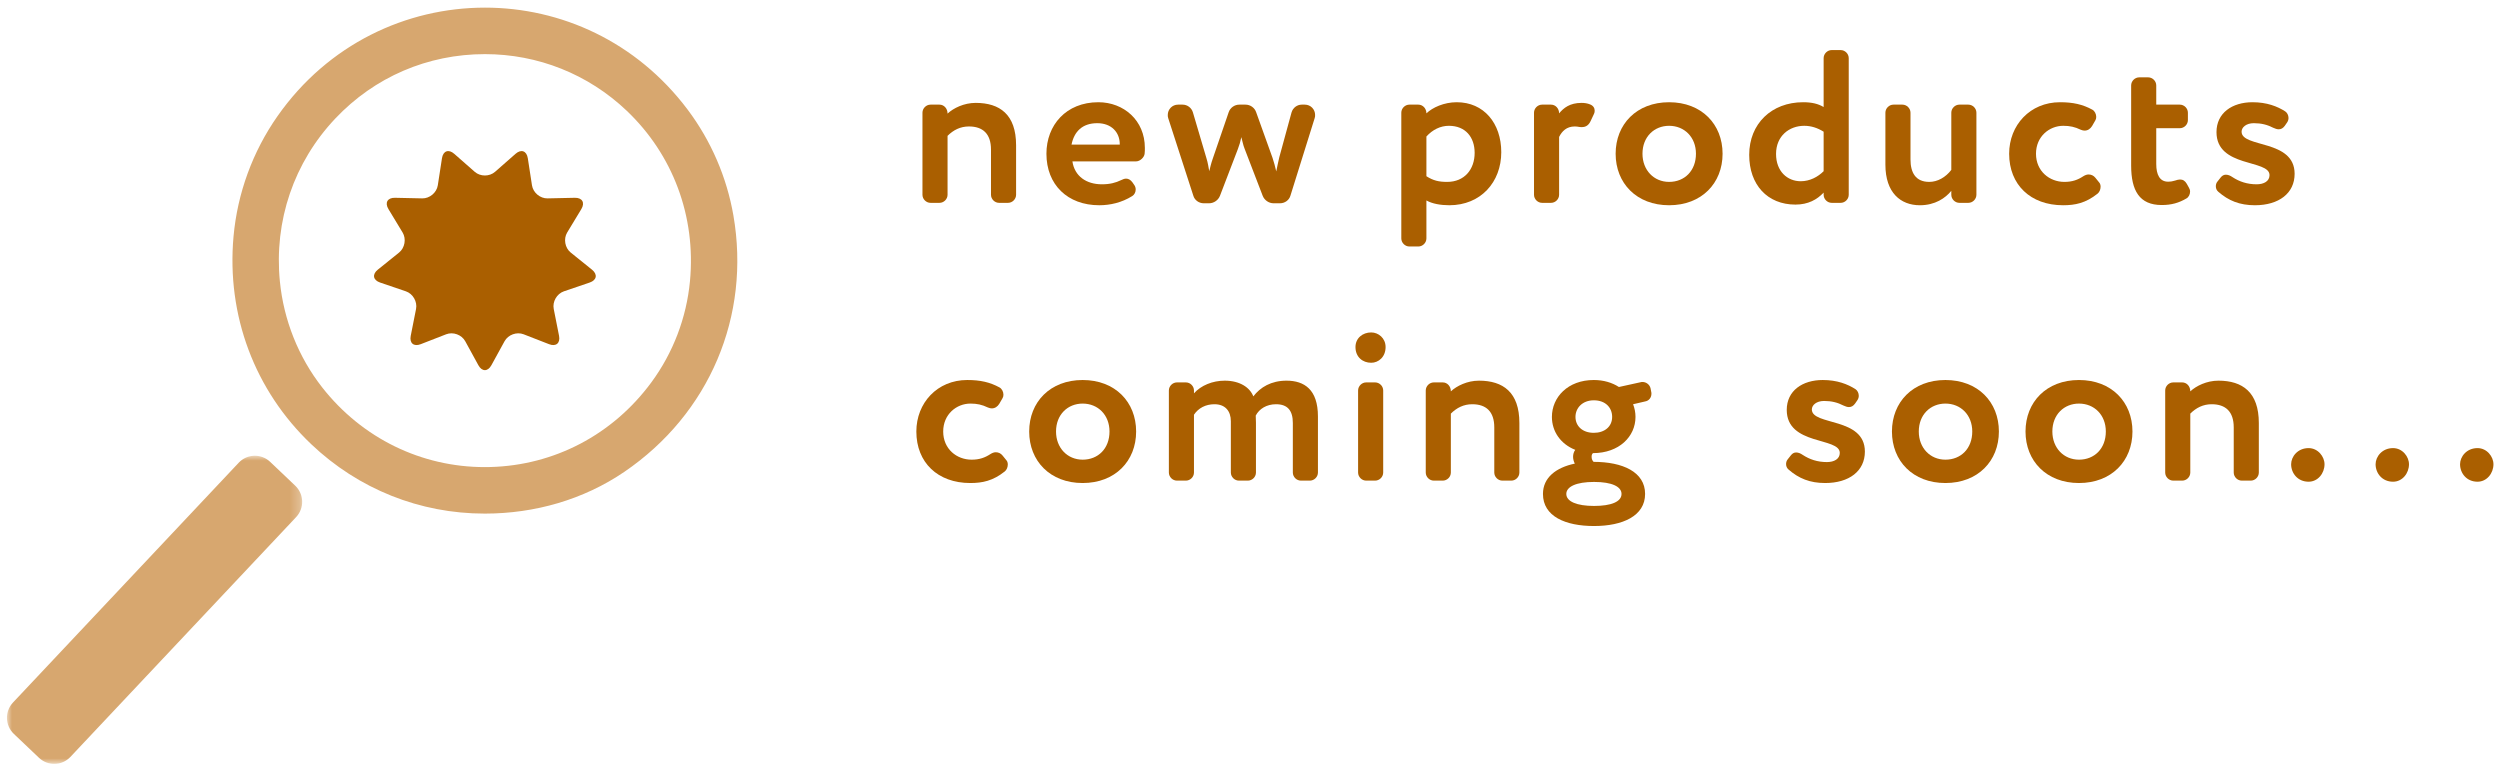 <?xml version="1.0" encoding="UTF-8"?>
<svg width="252px" height="77px" viewBox="0 0 252 77" version="1.1" xmlns="http://www.w3.org/2000/svg" xmlns:xlink="http://www.w3.org/1999/xlink">
    <title>Group 62</title>
    <defs>
        <polygon id="path-1" points="0 0 29.759 0 29.759 31.062 0 31.062"></polygon>
    </defs>
    <g id="INDEX" stroke="none" stroke-width="1" fill="none" fill-rule="evenodd">
        <g id="ksl-index" transform="translate(-585, -2463)">
            <g id="PRODUCTS" transform="translate(63, 1390)">
                <g id="Group-39" transform="translate(47, 1073.769)">
                    <g id="Group-38" transform="translate(45.822, 0)">
                        <g id="Group-62" transform="translate(429.878, 0)">
                            <g id="Group-55">
                                <path d="M48.832,36.047 C48.472,36.706 47.882,36.706 47.521,36.047 L46.197,33.629 C45.836,32.971 44.97,32.655 44.272,32.927 L41.706,33.926 C41.008,34.198 40.556,33.817 40.702,33.082 L41.238,30.375 C41.384,29.639 40.923,28.839 40.214,28.597 L37.608,27.709 C36.899,27.468 36.797,26.886 37.38,26.416 L39.527,24.688 C40.11,24.218 40.27,23.307 39.882,22.666 L38.455,20.307 C38.066,19.664 38.361,19.153 39.11,19.168 L41.862,19.228 C42.611,19.244 43.317,18.65 43.431,17.908 L43.851,15.181 C43.965,14.439 44.519,14.237 45.083,14.732 L47.153,16.55 C47.716,17.045 48.638,17.045 49.201,16.55 L51.271,14.732 C51.834,14.237 52.389,14.439 52.503,15.181 L52.923,17.908 C53.037,18.65 53.743,19.244 54.491,19.228 L57.243,19.168 C57.992,19.153 58.287,19.664 57.899,20.307 L56.472,22.666 C56.084,23.307 56.244,24.218 56.828,24.688 L58.974,26.416 C59.558,26.886 59.455,27.468 58.746,27.709 L56.14,28.597 C55.431,28.839 54.97,29.639 55.116,30.375 L55.652,33.082 C55.797,33.817 55.345,34.198 54.648,33.926 L52.082,32.927 C51.384,32.655 50.518,32.971 50.158,33.629 L48.832,36.047 Z" id="Fill-30" fill="#AA5F00"></path>
                                <path d="M48.183,0 C40.266,0 32.365,3.671 27.272,10.939 C24.767,14.512 23.233,18.712 22.84,23.062 C22.119,31.035 24.992,38.609 30.669,44.003 C35.432,48.532 41.62,51.002 48.159,51.002 L48.214,51.002 C53.194,50.995 58.109,49.602 62.227,46.797 C70.834,40.933 74.981,31.062 73.227,20.947 C72.557,17.088 70.971,13.419 68.621,10.289 C63.455,3.407 55.811,0 48.183,0 M48.184,4.687 L48.184,4.687 C53.528,4.687 58.6,6.712 62.467,10.388 C67.122,14.811 69.467,21.029 68.849,27.571 C68.501,31.256 67.147,34.803 64.952,37.78 C61.05,43.073 55.15,46.135 48.736,46.307 C48.544,46.312 48.351,46.315 48.159,46.315 C41.797,46.315 35.805,43.422 31.772,38.274 C29.371,35.208 27.897,31.485 27.513,27.608 C26.906,21.485 28.933,15.581 33.106,11.17 C37.06,6.99 42.415,4.687 48.184,4.687" id="Fill-32" fill="#D7A76F"></path>
                                <g id="Group-36" transform="translate(0, 45.169)">
                                    <mask id="mask-2" fill="white">
                                        <use xlink:href="#path-1"></use>
                                    </mask>
                                    <g id="Clip-35"></g>
                                    <path d="M0.698,28.04 L3.23,30.448 C4.125,31.298 5.539,31.262 6.389,30.366 L29.143,6.193 C29.995,5.296 29.959,3.875 29.062,3.022 L26.529,0.615 C25.634,-0.236 24.22,-0.199 23.37,0.696 L0.616,24.869 C-0.236,25.767 -0.2,27.188 0.698,28.04" id="Fill-34" fill="#D7A76F" mask="url(#mask-2)"></path>
                                </g>
                            </g>
                            <g id="new-products-coming" transform="translate(91.668, 4.278)" fill="#AA5F00" fill-rule="nonzero">
                                <path d="M7.524,10.032 L7.524,14.586 C7.524,15.026 7.898,15.4 8.338,15.4 L9.24,15.4 C9.68,15.4 10.054,15.026 10.054,14.586 L10.054,9.592 C10.054,6.49 8.404,5.324 5.984,5.324 C4.796,5.324 3.74,5.852 3.146,6.402 C3.146,5.874 2.772,5.5 2.332,5.5 L1.43,5.5 C0.99,5.5 0.616,5.874 0.616,6.314 L0.616,14.586 C0.616,15.026 0.99,15.4 1.43,15.4 L2.332,15.4 C2.772,15.4 3.146,15.026 3.146,14.586 L3.146,8.646 C3.74,8.052 4.444,7.7 5.302,7.7 C6.71,7.7 7.524,8.448 7.524,10.032 Z" id="Path"></path>
                                <path d="M15.642,9.526 C15.906,8.228 16.72,7.37 18.238,7.37 C19.668,7.37 20.504,8.294 20.504,9.482 C20.504,9.504 20.504,9.504 20.504,9.526 L15.642,9.526 Z M18.7,13.53 C17.138,13.53 15.95,12.716 15.73,11.22 L22.154,11.22 C22.55,11.22 22.99,10.802 23.012,10.428 C23.034,10.252 23.034,10.076 23.034,9.856 C23.034,7.084 20.9,5.258 18.348,5.258 C15.092,5.258 13.112,7.568 13.112,10.45 C13.112,13.574 15.246,15.642 18.436,15.642 C19.536,15.642 20.702,15.378 21.758,14.718 C21.978,14.586 22.11,14.322 22.11,14.058 C22.11,13.904 22.066,13.75 21.978,13.618 L21.78,13.332 C21.604,13.09 21.384,12.958 21.142,12.958 C20.988,12.958 20.812,13.024 20.636,13.112 C20.086,13.376 19.514,13.53 18.7,13.53 Z" id="Shape"></path>
                                <path d="M35.904,10.868 L34.254,6.27 C34.1,5.808 33.66,5.5 33.176,5.5 L32.56,5.5 C32.076,5.5 31.636,5.808 31.482,6.27 L29.898,10.89 C29.7,11.44 29.634,11.792 29.524,12.21 C29.436,11.748 29.392,11.374 29.238,10.89 L27.874,6.27 C27.742,5.83 27.324,5.5 26.84,5.5 L26.378,5.5 C25.784,5.5 25.344,5.984 25.344,6.534 C25.344,6.644 25.344,6.754 25.388,6.864 L27.918,14.674 C28.05,15.136 28.49,15.444 28.974,15.444 L29.502,15.444 C29.986,15.444 30.426,15.136 30.602,14.696 L32.406,9.988 C32.56,9.592 32.67,9.218 32.758,8.778 C32.868,9.152 32.934,9.57 33.088,9.944 L34.914,14.696 C35.09,15.136 35.53,15.444 36.014,15.444 L36.652,15.444 C37.136,15.444 37.576,15.136 37.708,14.674 L40.15,6.864 C40.194,6.754 40.194,6.644 40.194,6.534 C40.194,5.984 39.754,5.5 39.16,5.5 L38.852,5.5 C38.368,5.5 37.95,5.83 37.818,6.292 L36.586,10.802 C36.476,11.286 36.366,11.77 36.278,12.232 C36.168,11.77 36.058,11.308 35.904,10.868 Z" id="Path"></path>
                                <path d="M58.96,10.296 C58.96,7.37 57.2,5.258 54.472,5.258 C53.196,5.258 52.03,5.786 51.414,6.38 C51.414,5.874 51.04,5.5 50.6,5.5 L49.698,5.5 C49.258,5.5 48.884,5.874 48.884,6.314 L48.884,18.986 C48.884,19.426 49.258,19.8 49.698,19.8 L50.6,19.8 C51.04,19.8 51.414,19.426 51.414,18.986 L51.414,15.158 C51.986,15.488 52.844,15.642 53.724,15.642 C56.892,15.642 58.96,13.31 58.96,10.296 Z M51.414,8.712 C52.03,8.03 52.822,7.634 53.68,7.634 C55.352,7.634 56.276,8.778 56.276,10.362 C56.276,12.012 55.264,13.288 53.504,13.288 C52.668,13.288 52.096,13.156 51.414,12.716 L51.414,8.712 Z" id="Shape"></path>
                                <path d="M66.792,7.744 C66.902,7.766 66.99,7.766 67.078,7.766 C67.496,7.766 67.782,7.568 67.98,7.128 L68.31,6.424 C68.354,6.336 68.376,6.226 68.376,6.116 C68.376,5.852 68.244,5.61 67.914,5.478 C67.65,5.368 67.342,5.324 67.056,5.324 C65.868,5.324 65.252,5.83 64.79,6.38 C64.79,5.874 64.416,5.5 63.976,5.5 L63.074,5.5 C62.634,5.5 62.26,5.874 62.26,6.314 L62.26,14.586 C62.26,15.026 62.634,15.4 63.074,15.4 L63.976,15.4 C64.416,15.4 64.79,15.026 64.79,14.586 L64.79,8.756 C65.076,8.184 65.538,7.7 66.374,7.7 C66.528,7.7 66.682,7.722 66.792,7.744 Z" id="Path"></path>
                                <path d="M75.878,15.642 C79.156,15.642 81.268,13.42 81.268,10.45 C81.268,7.48 79.156,5.258 75.878,5.258 C72.6,5.258 70.488,7.48 70.488,10.45 C70.488,13.42 72.6,15.642 75.878,15.642 Z M75.878,7.634 C77.418,7.634 78.584,8.778 78.584,10.45 C78.584,12.166 77.44,13.288 75.878,13.288 C74.338,13.288 73.194,12.1 73.194,10.45 C73.194,8.734 74.382,7.634 75.878,7.634 Z" id="Shape"></path>
                                <path d="M92.268,0 C91.828,0 91.454,0.374 91.454,0.814 L91.454,5.742 C90.904,5.412 90.266,5.258 89.386,5.258 C86.196,5.258 83.952,7.436 83.952,10.56 C83.952,13.574 85.778,15.576 88.616,15.576 C89.892,15.576 90.794,15.07 91.454,14.366 L91.454,14.586 C91.454,15.026 91.828,15.4 92.268,15.4 L93.17,15.4 C93.61,15.4 93.984,15.026 93.984,14.586 L93.984,0.814 C93.984,0.374 93.61,0 93.17,0 L92.268,0 Z M91.454,12.21 C90.882,12.782 90.068,13.222 89.144,13.222 C87.802,13.222 86.658,12.232 86.658,10.472 C86.658,8.646 88,7.634 89.496,7.634 C90.178,7.634 90.816,7.832 91.454,8.228 L91.454,12.21 Z" id="Shape"></path>
                                <path d="M100.21,11.022 L100.21,6.314 C100.21,5.874 99.836,5.5 99.396,5.5 L98.494,5.5 C98.054,5.5 97.68,5.874 97.68,6.314 L97.68,11.55 C97.68,14.388 99.22,15.642 101.156,15.642 C102.696,15.642 103.73,14.916 104.324,14.19 L104.324,14.586 C104.324,15.026 104.698,15.4 105.138,15.4 L106.04,15.4 C106.48,15.4 106.854,15.026 106.854,14.586 L106.854,6.314 C106.854,5.874 106.48,5.5 106.04,5.5 L105.138,5.5 C104.698,5.5 104.324,5.874 104.324,6.314 L104.324,12.078 C103.752,12.826 102.938,13.288 102.102,13.288 C100.716,13.288 100.21,12.342 100.21,11.022 Z" id="Path"></path>
                                <path d="M117.766,8.118 C118.074,8.118 118.338,7.942 118.514,7.656 L118.844,7.084 C118.91,6.974 118.932,6.864 118.932,6.732 C118.932,6.446 118.778,6.138 118.536,6.006 C117.568,5.478 116.6,5.258 115.28,5.258 C112.266,5.258 110.154,7.568 110.154,10.45 C110.154,13.574 112.31,15.642 115.588,15.642 C116.82,15.642 117.876,15.422 119.064,14.476 C119.262,14.322 119.372,14.036 119.372,13.772 C119.372,13.618 119.328,13.442 119.218,13.332 L118.844,12.87 C118.668,12.65 118.426,12.54 118.162,12.54 C117.986,12.54 117.81,12.606 117.634,12.716 C117.062,13.09 116.512,13.288 115.72,13.288 C114.224,13.288 112.86,12.21 112.86,10.45 C112.86,8.712 114.202,7.634 115.61,7.634 C116.27,7.634 116.776,7.744 117.37,8.03 C117.524,8.096 117.656,8.118 117.766,8.118 Z" id="Path"></path>
                                <path d="M128.062,13.486 C127.886,13.178 127.666,13.046 127.38,13.046 C127.226,13.046 127.072,13.09 126.874,13.156 C126.676,13.222 126.434,13.266 126.17,13.266 C125.334,13.266 124.982,12.562 124.982,11.484 L124.982,7.876 L127.358,7.876 C127.798,7.876 128.172,7.502 128.172,7.062 L128.172,6.314 C128.172,5.874 127.798,5.5 127.358,5.5 L124.982,5.5 L124.982,3.564 C124.982,3.124 124.608,2.75 124.168,2.75 L123.266,2.75 C122.826,2.75 122.452,3.124 122.452,3.564 L122.452,11.638 C122.452,14.168 123.288,15.62 125.532,15.62 C126.522,15.62 127.27,15.4 128.018,14.96 C128.26,14.828 128.392,14.542 128.392,14.256 C128.392,14.124 128.348,13.992 128.282,13.882 L128.062,13.486 Z" id="Path"></path>
                                <path d="M131.142,13.266 C131.032,13.398 130.988,13.574 130.988,13.728 C130.988,13.926 131.054,14.124 131.23,14.278 C132.264,15.18 133.386,15.642 134.926,15.642 C137.346,15.642 138.93,14.432 138.93,12.474 C138.93,8.976 133.584,9.878 133.584,8.228 C133.584,7.788 134.046,7.37 134.816,7.37 C135.564,7.37 136.18,7.524 136.774,7.832 C136.972,7.92 137.148,7.986 137.324,7.986 C137.566,7.986 137.764,7.876 137.94,7.634 L138.182,7.282 C138.27,7.15 138.314,6.996 138.314,6.842 C138.314,6.578 138.182,6.314 137.984,6.182 C137.192,5.676 136.136,5.258 134.684,5.258 C132.638,5.258 131.054,6.336 131.054,8.272 C131.054,11.88 136.4,11 136.4,12.606 C136.4,13.222 135.828,13.53 135.102,13.53 C134.156,13.53 133.364,13.266 132.66,12.804 C132.44,12.65 132.22,12.562 132,12.562 C131.802,12.562 131.626,12.65 131.472,12.848 L131.142,13.266 Z" id="Path"></path>
                                <path d="M7.612,36.118 C7.92,36.118 8.184,35.942 8.36,35.656 L8.69,35.084 C8.756,34.974 8.778,34.864 8.778,34.732 C8.778,34.446 8.624,34.138 8.382,34.006 C7.414,33.478 6.446,33.258 5.126,33.258 C2.112,33.258 0,35.568 0,38.45 C0,41.574 2.156,43.642 5.434,43.642 C6.666,43.642 7.722,43.422 8.91,42.476 C9.108,42.322 9.218,42.036 9.218,41.772 C9.218,41.618 9.174,41.442 9.064,41.332 L8.69,40.87 C8.514,40.65 8.272,40.54 8.008,40.54 C7.832,40.54 7.656,40.606 7.48,40.716 C6.908,41.09 6.358,41.288 5.566,41.288 C4.07,41.288 2.706,40.21 2.706,38.45 C2.706,36.712 4.048,35.634 5.456,35.634 C6.116,35.634 6.622,35.744 7.216,36.03 C7.37,36.096 7.502,36.118 7.612,36.118 Z" id="Path"></path>
                                <path d="M16.764,43.642 C20.042,43.642 22.154,41.42 22.154,38.45 C22.154,35.48 20.042,33.258 16.764,33.258 C13.486,33.258 11.374,35.48 11.374,38.45 C11.374,41.42 13.486,43.642 16.764,43.642 Z M16.764,35.634 C18.304,35.634 19.47,36.778 19.47,38.45 C19.47,40.166 18.326,41.288 16.764,41.288 C15.224,41.288 14.08,40.1 14.08,38.45 C14.08,36.734 15.268,35.634 16.764,35.634 Z" id="Shape"></path>
                                <path d="M27.984,34.314 C27.984,33.874 27.61,33.5 27.17,33.5 L26.268,33.5 C25.828,33.5 25.454,33.874 25.454,34.314 L25.454,42.586 C25.454,43.026 25.828,43.4 26.268,43.4 L27.17,43.4 C27.61,43.4 27.984,43.026 27.984,42.586 L27.984,36.756 C28.424,36.096 29.15,35.7 30.052,35.7 C31.13,35.7 31.702,36.382 31.702,37.416 L31.702,42.586 C31.702,43.026 32.076,43.4 32.516,43.4 L33.418,43.4 C33.858,43.4 34.232,43.026 34.232,42.586 L34.232,37.57 C34.232,37.35 34.21,36.998 34.21,36.844 C34.562,36.162 35.31,35.7 36.256,35.7 C37.444,35.7 37.95,36.36 37.95,37.592 L37.95,42.586 C37.95,43.026 38.324,43.4 38.764,43.4 L39.666,43.4 C40.106,43.4 40.48,43.026 40.48,42.586 L40.48,36.932 C40.48,34.226 39.116,33.324 37.312,33.324 C35.772,33.324 34.672,33.984 33.968,34.908 C33.616,34.006 32.604,33.324 31.086,33.324 C29.854,33.324 28.688,33.808 27.984,34.6 L27.984,34.314 Z" id="Path"></path>
                                <path d="M45.342,33.5 C44.902,33.5 44.528,33.874 44.528,34.314 L44.528,42.586 C44.528,43.026 44.902,43.4 45.342,43.4 L46.244,43.4 C46.684,43.4 47.058,43.026 47.058,42.586 L47.058,34.314 C47.058,33.874 46.684,33.5 46.244,33.5 L45.342,33.5 Z M45.848,28.462 C44.99,28.462 44.264,29.034 44.264,29.936 C44.264,30.948 44.99,31.52 45.848,31.52 C46.574,31.52 47.3,30.948 47.3,29.936 C47.3,29.034 46.574,28.462 45.848,28.462 Z" id="Shape"></path>
                                <path d="M58.256,38.032 L58.256,42.586 C58.256,43.026 58.63,43.4 59.07,43.4 L59.972,43.4 C60.412,43.4 60.786,43.026 60.786,42.586 L60.786,37.592 C60.786,34.49 59.136,33.324 56.716,33.324 C55.528,33.324 54.472,33.852 53.878,34.402 C53.878,33.874 53.504,33.5 53.064,33.5 L52.162,33.5 C51.722,33.5 51.348,33.874 51.348,34.314 L51.348,42.586 C51.348,43.026 51.722,43.4 52.162,43.4 L53.064,43.4 C53.504,43.4 53.878,43.026 53.878,42.586 L53.878,36.646 C54.472,36.052 55.176,35.7 56.034,35.7 C57.442,35.7 58.256,36.448 58.256,38.032 Z" id="Path"></path>
                                <path d="M68.2,40.628 C70.84,40.628 72.49,38.956 72.49,36.976 C72.49,36.536 72.402,36.096 72.248,35.7 L73.48,35.414 C73.854,35.348 74.096,35.018 74.096,34.644 C74.096,34.578 74.096,34.512 74.074,34.446 L74.008,34.094 C73.92,33.72 73.568,33.456 73.194,33.456 C73.128,33.456 73.084,33.456 73.018,33.478 L70.818,33.962 C70.136,33.522 69.278,33.258 68.288,33.258 C65.67,33.258 64.064,34.996 64.064,36.976 C64.064,38.428 64.922,39.704 66.418,40.298 C66.264,40.496 66.198,40.76 66.198,41.002 C66.198,41.222 66.264,41.486 66.374,41.684 C64.482,42.08 63.162,43.092 63.162,44.742 C63.162,47.008 65.428,47.976 68.31,47.976 C71.192,47.976 73.458,46.964 73.458,44.742 C73.458,42.52 71.192,41.508 68.266,41.508 C68.112,41.354 68.068,41.178 68.068,41.002 C68.068,40.892 68.068,40.76 68.2,40.628 Z M68.31,43.532 C70.136,43.532 71.082,44.016 71.082,44.742 C71.082,45.534 70.026,45.952 68.31,45.952 C66.594,45.952 65.516,45.512 65.516,44.742 C65.516,44.016 66.506,43.532 68.31,43.532 Z M68.288,35.304 C69.476,35.304 70.136,36.052 70.136,36.976 C70.136,37.966 69.366,38.582 68.288,38.582 C67.144,38.582 66.44,37.9 66.44,36.976 C66.44,36.074 67.144,35.304 68.288,35.304 Z" id="Shape"></path>
                                <path d="M87.824,41.266 C87.714,41.398 87.67,41.574 87.67,41.728 C87.67,41.926 87.736,42.124 87.912,42.278 C88.946,43.18 90.068,43.642 91.608,43.642 C94.028,43.642 95.612,42.432 95.612,40.474 C95.612,36.976 90.266,37.878 90.266,36.228 C90.266,35.788 90.728,35.37 91.498,35.37 C92.246,35.37 92.862,35.524 93.456,35.832 C93.654,35.92 93.83,35.986 94.006,35.986 C94.248,35.986 94.446,35.876 94.622,35.634 L94.864,35.282 C94.952,35.15 94.996,34.996 94.996,34.842 C94.996,34.578 94.864,34.314 94.666,34.182 C93.874,33.676 92.818,33.258 91.366,33.258 C89.32,33.258 87.736,34.336 87.736,36.272 C87.736,39.88 93.082,39 93.082,40.606 C93.082,41.222 92.51,41.53 91.784,41.53 C90.838,41.53 90.046,41.266 89.342,40.804 C89.122,40.65 88.902,40.562 88.682,40.562 C88.484,40.562 88.308,40.65 88.154,40.848 L87.824,41.266 Z" id="Path"></path>
                                <path d="M103.73,43.642 C107.008,43.642 109.12,41.42 109.12,38.45 C109.12,35.48 107.008,33.258 103.73,33.258 C100.452,33.258 98.34,35.48 98.34,38.45 C98.34,41.42 100.452,43.642 103.73,43.642 Z M103.73,35.634 C105.27,35.634 106.436,36.778 106.436,38.45 C106.436,40.166 105.292,41.288 103.73,41.288 C102.19,41.288 101.046,40.1 101.046,38.45 C101.046,36.734 102.234,35.634 103.73,35.634 Z" id="Shape"></path>
                                <path d="M117.194,43.642 C120.472,43.642 122.584,41.42 122.584,38.45 C122.584,35.48 120.472,33.258 117.194,33.258 C113.916,33.258 111.804,35.48 111.804,38.45 C111.804,41.42 113.916,43.642 117.194,43.642 Z M117.194,35.634 C118.734,35.634 119.9,36.778 119.9,38.45 C119.9,40.166 118.756,41.288 117.194,41.288 C115.654,41.288 114.51,40.1 114.51,38.45 C114.51,36.734 115.698,35.634 117.194,35.634 Z" id="Shape"></path>
                                <path d="M132.792,38.032 L132.792,42.586 C132.792,43.026 133.166,43.4 133.606,43.4 L134.508,43.4 C134.948,43.4 135.322,43.026 135.322,42.586 L135.322,37.592 C135.322,34.49 133.672,33.324 131.252,33.324 C130.064,33.324 129.008,33.852 128.414,34.402 C128.414,33.874 128.04,33.5 127.6,33.5 L126.698,33.5 C126.258,33.5 125.884,33.874 125.884,34.314 L125.884,42.586 C125.884,43.026 126.258,43.4 126.698,43.4 L127.6,43.4 C128.04,43.4 128.414,43.026 128.414,42.586 L128.414,36.646 C129.008,36.052 129.712,35.7 130.57,35.7 C131.978,35.7 132.792,36.448 132.792,38.032 Z" id="Path"></path>
                                <path d="M140.338,40.122 C139.238,40.122 138.578,40.98 138.578,41.75 C138.578,42.652 139.238,43.51 140.338,43.51 C141.284,43.51 141.944,42.652 141.944,41.75 C141.944,40.98 141.284,40.122 140.338,40.122 Z" id="Path"></path>
                                <path d="M148.852,40.122 C147.752,40.122 147.092,40.98 147.092,41.75 C147.092,42.652 147.752,43.51 148.852,43.51 C149.798,43.51 150.458,42.652 150.458,41.75 C150.458,40.98 149.798,40.122 148.852,40.122 Z" id="Path"></path>
                                <path d="M157.366,40.122 C156.266,40.122 155.606,40.98 155.606,41.75 C155.606,42.652 156.266,43.51 157.366,43.51 C158.312,43.51 158.972,42.652 158.972,41.75 C158.972,40.98 158.312,40.122 157.366,40.122 Z" id="Path"></path>
                            </g>
                        </g>
                    </g>
                </g>
            </g>
        </g>
    </g>
</svg>